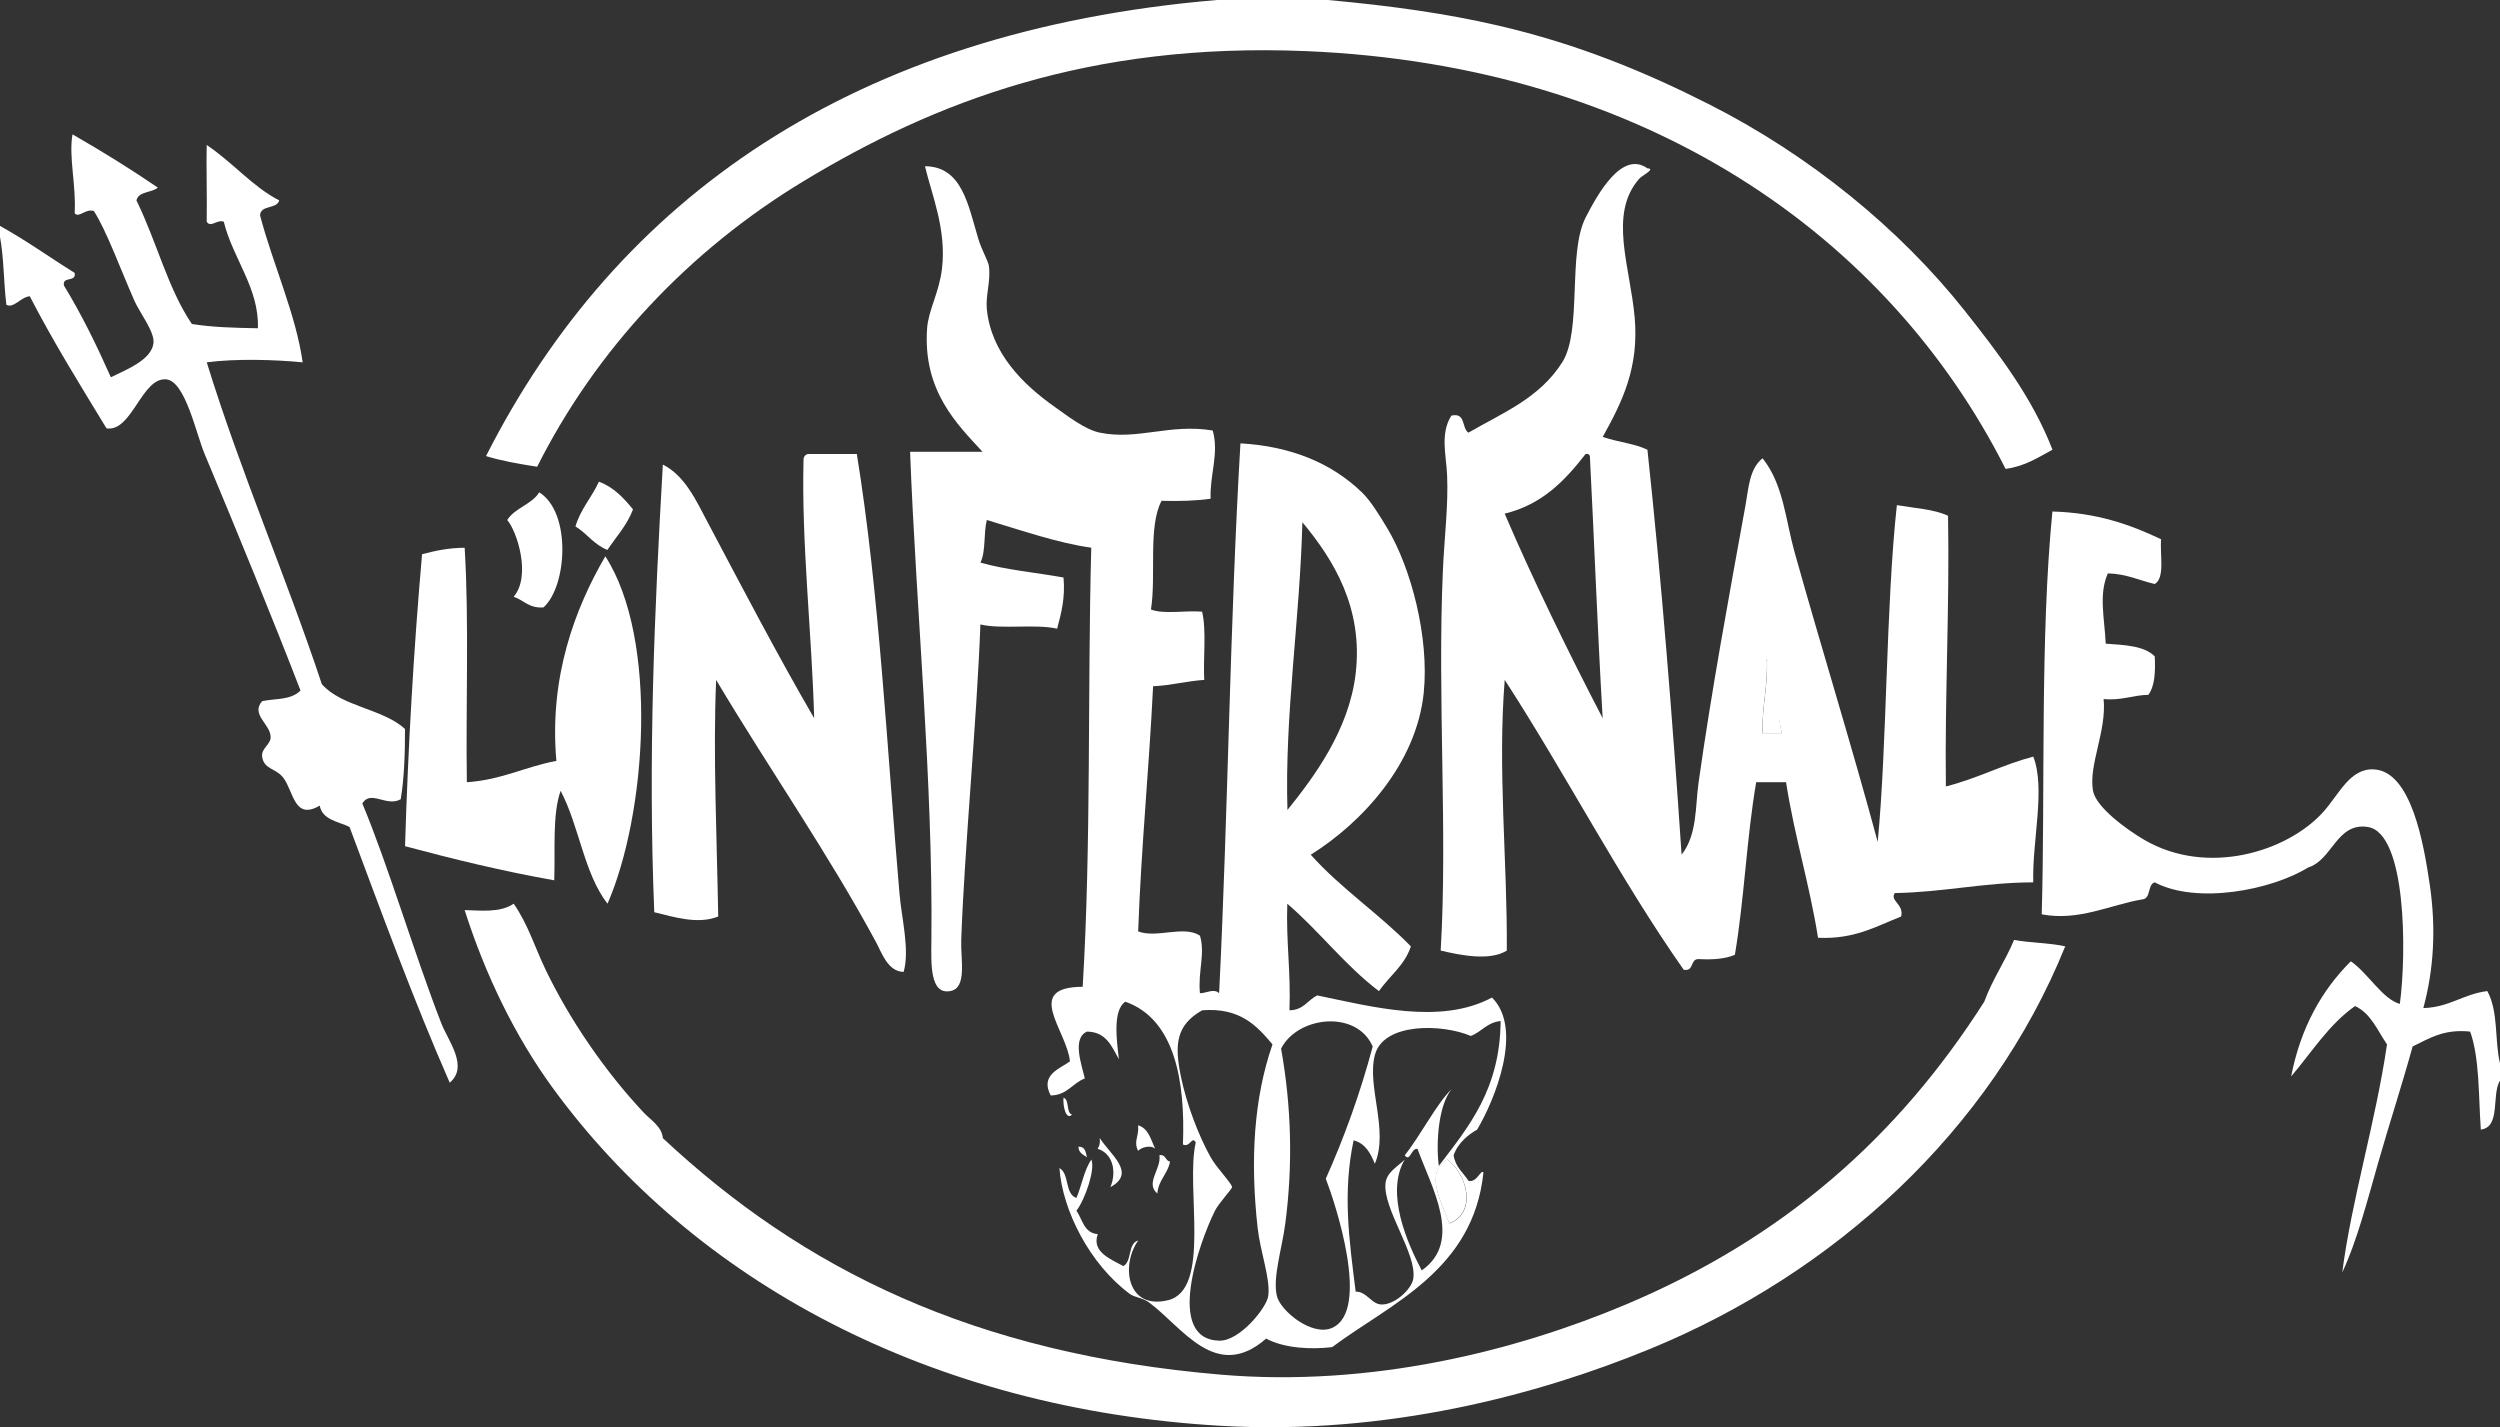 <?xml version="1.0" encoding="UTF-8"?><svg id="Calque_1" xmlns="http://www.w3.org/2000/svg" viewBox="0 0 502.04 286.61"><rect x="0" y="0" width="502.04" height="286.61" fill="#333333" stroke="none"/><defs><style>.cls-1{fill:#fff;fill-rule:evenodd;}</style></defs><path class="cls-1" d="m354.82,132.26c1.64,4.36,2.01,9.98,2.99,14.97h-3.85c-.16-5.44,1.12-9.44.86-14.97"/><path class="cls-1" d="m216.57,230.27c1.34-.06,1.47,1.09,1.7,2.14-.73-.55-1.68-.88-1.7-2.14"/><path class="cls-1" d="m290.61,232.83c3.79,2.69,6.21,10.54.43,12.84-1.38-3.93-5.18-10.07-.43-12.84"/><path class="cls-1" d="m244.39,0h22.26c12.65,1.15,23.82,2.72,34.24,5.14,15.92,3.7,29.39,9.25,42.37,15.83,20.25,10.26,38.36,25.09,51.36,41.52,6.7,8.47,13.51,17.35,17.55,27.82-2.88,1.55-5.52,3.33-9.42,3.85-23.61-46.79-72.19-81.01-140.38-83.89-43.6-1.83-74.7,10.19-101,26.11-23.1,13.98-41.67,33.82-53.5,57.35-3.57-.56-7.11-1.16-10.27-2.14C123.83,39.88,171.26,6.2,244.39,0"/><path class="cls-1" d="m0,47.51v-2.14c5.25,2.89,9.96,6.31,14.98,9.42.42,1.99-2.55.58-2.13,2.57,3.52,5.75,6.56,11.98,9.41,18.4,3.41-1.65,8.17-3.56,8.56-6.85.27-2.3-2.75-6.05-3.85-8.56-2.75-6.24-5.67-14.24-8.13-17.98-1.71-.53-3.02,1.52-3.85.44.35-5.49-1.23-11.32-.43-15.83,5.9,3.38,11.62,6.93,17.13,10.69-1.21,1.08-3.87.71-4.29,2.57,4.18,8.56,6.3,17.7,11.13,24.82,4.04.66,8.63.78,13.26.86.28-8.07-5.05-14.01-6.85-21.4-1.39-.5-2.63,1.3-3.43,0,.09-4.94-.11-11.86,0-15.41,5.39,3.65,9.25,8.42,14.56,11.13-.48,1.81-3.71.85-3.85,2.99,2.58,9.84,7.21,19.9,8.56,29.53-5.76-.56-13.53-.76-19.26,0,6.9,22.35,15.82,42.67,23.11,64.63,4.01,4.55,12.22,4.9,16.7,8.99.01,5-.15,9.83-.86,14.12-2.86,1.62-6.02-1.96-7.71.85,5.16,12.31,10.36,29.97,15.84,44.09,1.4,3.63,5.58,8.74,1.71,11.98-7.26-16.56-13.63-34.01-20.12-51.36-2.31-1.11-5.43-1.4-5.99-4.28-5.11,3-5.21-2.77-7.28-5.56-1.46-1.96-3.94-1.68-4.28-4.28-.2-1.64,1.69-2.43,1.71-3.85.06-2.64-4.09-4.57-1.71-7.28,2.62-.59,5.7-.14,7.71-2.14-5.37-13.92-12.81-32.12-19.26-47.51-1.73-4.12-3.88-14.63-7.71-14.98-4.92-.45-6.89,10.64-11.99,9.84-5.29-8.69-10.65-17.3-15.41-26.53-1.83.17-3.25,2.52-4.7,1.71-.55-4.44-.49-9.49-1.29-13.69"/><path class="cls-1" d="m330.84,33.81c1.8.05-1.31,1.55-1.71,2.14-6.15,7.09-1.75,17.63-.86,27.82.88,10.03-2.44,16.83-6.42,23.97,3.56,1.18,6.14,1.25,8.98,2.57,2.84,26.55,5.02,53.76,6.86,81.32,3.17-3.98,2.73-9.73,3.42-14.55,2.6-18.42,6.08-37.27,9.42-55.64.61-3.35.75-7.3,3.42-9.41,4.19,5.2,4.64,12.47,6.42,18.83,5.42,19.35,11.61,39.28,16.7,58.2,1.9-19.58,1.63-47.24,3.85-67.62,3.53.61,7.47.81,10.28,2.14.32,18.59-.66,35.86-.44,54.35,6.28-1.57,11.34-4.35,17.55-5.99,2.51,6.35-.25,17.04,0,25.25-9.97.02-17.99,1.99-27.81,2.15-1.05,1.58,1.89,2.22,1.28,4.71-5.02,1.97-9.37,4.61-16.69,4.27-1.72-10.83-4.74-20.37-6.42-31.24h-6c-1.91,11.07-2.4,23.56-4.28,34.66-1.9.82-4.41,1.02-7.28.86-1.76-.05-.86,2.56-3,2.14-12.94-18.44-23.6-39.17-35.94-58.21-1.45,17.99.54,36.27.42,54.36-3.4,2.15-9.35.93-13.28,0,1.42-23.62-.68-50.73.44-76.19.29-6.78,1.12-13.15.85-19.26-.17-4.05-1.44-8.35.86-11.98,2.96-.67,2.02,2.55,3.43,3.42,7.12-4.11,14.24-6.92,18.83-14.12,4.05-6.36,1.03-21.96,4.71-29.1,2.36-4.58,7.26-13.54,12.4-9.85m-28.67,69.34c5.68,13.29,13.06,28.36,19.68,41.08-1.02-17.38-1.67-35.13-2.57-52.64-.1-.34-.36-.5-.85-.43-4.12,5.3-8.68,10.15-16.26,11.99m52.64,29.1c.26,5.54-1.02,9.54-.86,14.97h3.85"/><path class="cls-1" d="m172.06,91.16c4.49,27.56,6.07,59.26,8.56,88.17.43,5.08,2.1,11.39.85,15.84-3.16-.03-4.39-3.81-5.56-5.99-9.62-17.84-21.35-34.62-32.1-52.64-.64,14.91.16,32.08.42,47.51-4.12,1.65-8.91.08-12.84-.86-1.28-30.95.06-60.95,1.72-89.89,4.43,2.18,6.76,7.35,8.99,11.56,6.83,12.9,14.03,26.7,21.4,39.37-.48-17.22-2.56-35.1-2.14-51.78-.02-.73.31-1.11.85-1.28h9.85Z"/><path class="cls-1" d="m120.27,96.73c3.02,1.12,4.98,3.3,6.85,5.56-1.21,3.21-3.37,5.48-5.14,8.14-2.69-1.03-4.11-3.32-6.42-4.71,1.04-3.53,3.29-5.85,4.71-8.99"/><path class="cls-1" d="m108.29,98.87c6.46,4.02,5.63,18.82.85,23.11-2.91.21-3.96-1.46-5.99-2.14,3.58-4.19.66-13.18-1.29-15.41,1.53-2.46,4.91-3.09,6.42-5.56"/><path class="cls-1" d="m502.04,213.57v3.42c-1.75,2.81.22,9.35-3.85,9.85-.48-6.8-.23-14.33-2.14-19.68-5.41-.56-8.27,1.42-11.56,2.99-2.04,7.45-4.64,15.39-6.85,23.12-2.26,7.9-4.33,15.99-7.28,22.26,1.89-14.66,6.69-30.11,8.99-45.8-1.92-2.78-3.2-6.21-6.42-7.7-5.27,3.71-8.69,9.28-12.83,14.13,1.91-9.79,6.13-17.27,11.98-23.12,3.48,2.4,6.35,7.59,9.85,8.56,1.38-10.29,1.31-34.32-6.43-35.53-6.26-.97-7.1,6.63-11.98,8.13-7.3,4.52-22.29,7.48-30.82,2.99-1.54.46-.66,3.34-2.57,3.43-6.34,1.08-12.71,4.41-20.12,2.99.71-24.42-.35-55.68,2.15-80.89,8.9.23,15.64,2.63,21.83,5.57-.29,3.14.84,7.69-1.28,8.99-3.12-.73-5.67-2.04-9.42-2.14-1.88,4.22-.65,9.1-.43,14.12,3.88.26,7.82.45,9.85,2.56.15,3.15,0,5.99-1.28,7.71-3.22.07-5.37,1.19-8.99.85.63,6.46-3.06,13.26-2.13,18.42.59,3.31,6.77,7.79,10.27,9.84,12.72,7.42,28.78,2.38,35.95-5.57,3.22-3.56,5.36-8.88,10.27-8.56,7.44.48,9.92,14.9,11.13,23.11,1.32,8.96.78,17.22-1.29,24.82,5.26-.16,8.02-2.82,12.85-3.42,2.3,4.21,1.42,9.94,2.56,14.55"/><path class="cls-1" d="m93.31,109.99c.91,14.93.21,31.47.44,47.09,6.96-.45,11.72-3.12,17.98-4.28-1.48-16.77,3.69-30.53,9.83-41.09,10.75,16.7,8.26,51.82.44,69.77-4.7-6-5.71-15.69-9.42-22.67-1.68,4.73-1.06,11.77-1.28,17.97-10.43-1.85-20.28-4.26-29.96-6.85.61-20.07,1.75-39.63,3.42-58.64,2.6-.67,5.28-1.28,8.56-1.29"/><path class="cls-1" d="m103.15,181.47c2.87,4.09,4.28,8.83,6.42,13.27,4.77,9.91,11.8,20.27,19.69,28.68,1.33,1.42,3.7,2.85,3.85,5.14,28.14,26.31,62.42,43.3,112.13,47.5,30.16,2.54,59.11-4.75,81.32-14.12,31.86-13.45,54.67-33.74,71.91-60.78,1.64-4.49,4.18-8.08,5.99-12.41,3.24.61,7.12.58,10.27,1.29-14.99,37.09-46.46,65.71-83.46,80.88-22.36,9.19-52.76,17.31-86.02,15.41-58.24-3.32-106.01-28.98-134.39-68.05-7.34-10.1-13.35-22.33-17.55-35.52,2.86.04,7.09.64,9.85-1.29"/><path class="cls-1" d="m213.57,220.42c1.25.46.46,2.96,1.71,3.42-1.24,1.21-1.87-1.82-1.71-3.42"/><path class="cls-1" d="m228.55,225.98c2.09.62,2.56,2.86,3.42,4.71-.87-.83-2.8-.29-3.42.42-.98-1.95.23-2.91,0-5.14"/><path class="cls-1" d="m220.85,228.55c2.2,3.41,7.38,7,2.14,9.84,1.28-3.1.52-6.74-2.57-7.7.35-.5.56-1.15.42-2.14"/><path class="cls-1" d="m232.83,231.98c1.35-.2,1.14,1.14,2.14,1.28-.48,2.52-2.33,3.67-2.56,6.42-2.49-2.1.84-4.91.42-7.7"/><path class="cls-1" d="m240.11,229.41c-.74-1.39-1.12,1.11-2.56.43.5-12.65-1.6-25.19-11.56-28.68-2.63,1.72-1.7,8.06-1.29,11.56-1.45-2.53-2.48-5.5-6.42-5.56-3.06,1.38-1.04,6.72-.43,9.41-2.49.93-3.5,3.35-6.85,3.42-2.23-4.18,1.94-5.41,3.86-6.85-.6-6.23-9.42-14.93,2.56-14.98,1.74-28.94.95-59.1,1.72-88.18-6.6-.9-14.18-3.52-20.97-5.56-.68,2.6-.17,6.39-1.29,8.56,5.11,1.46,11.13,1.99,16.69,2.99.38,4.24-.49,7.21-1.28,10.28-4.42-1-11.01.17-15.41-.85-.74,19.67-3.21,45.14-3.85,63.34-.14,3.95,1.22,9.61-2.14,10.27-4.21.84-3.9-5.54-3.85-10.27.33-31.91-3.06-66.08-4.28-98.01h14.55c-4.93-5.39-12.04-12.11-11.13-24.82.27-3.68,2.44-7.2,2.99-11.99.93-7.89-2.11-14.95-3.42-20.54,7.43.05,8.66,7.74,10.7,14.55.73,2.41,2.01,4.47,2.15,5.57.36,3.12-.7,5.83-.43,8.56.85,8.75,7.14,15.08,13.69,19.69,2.37,1.66,5.96,4.51,8.99,5.13,7.61,1.57,14.05-1.86,22.68-.43,1.32,4.6-.61,8.88-.42,13.7-2.99.43-6.33.51-9.85.42-2.76,5.23-1.04,14.94-2.13,21.83,2.56,1,6.99.15,10.27.43.91,3.79.2,9.21.43,13.7-3.6.25-6.59,1.11-10.27,1.28-.81,16.61-2.4,32.41-3,49.23,3.67,1.44,9.17-1.28,12.41.85,1.1,3.63-.44,7.27,0,11.56,1.33,0,2.79-1.02,3.85,0,1.81-36.43,2.15-74.32,4.28-110.42,10.1.57,18.3,3.95,24.39,9.84,1.78,1.72,3.49,4.54,5.14,7.28,4.71,7.86,8.41,21.79,7.28,32.96-1.47,14.32-12.46,26.14-22.69,32.53,6.05,6.79,13.78,11.9,20.11,18.41-1.28,3.85-4.31,5.95-6.42,8.98-6.81-5.16-11.95-12.02-18.4-17.55-.27,7.55.74,13.81.43,21.4,2.82-.02,3.65-2.04,5.57-2.99,10.96,2.26,24.76,5.99,35.1.43,6.42,6.35.49,20.73-2.99,26.54-1.51.83-3.8,2.51-4.71,5.14.35,2.35,1.93,3.48,3,5.14,1.69.39,2.46-2.35,2.99-1.71-2.01,19.71-18.72,26.39-30.38,35.09-4.15.49-9.49.29-13.26-1.71-10.1,8.83-16.8-2.31-23.54-7.28-1.27-.93-2.86-.97-3.85-1.7-8.05-5.99-13.5-16.72-14.12-25.26,2.05,1.09,1.04,5.24,3.42,5.99,1.06-2.51,1.54-5.58,2.99-7.71.83,1.98-1.27,8.03-2.99,10.27,1.22,1.78,1.5,4.5,4.28,4.71-1.31,3.66,2.77,5.07,5.13,6.42,1.79-.92.85-4.58,3-5.14-3.54,4.92-2.32,14.02,5.99,11.99,8.77-2.14,3.45-22.76,5.56-31.67m-2.99-13.26c1.14,5.57,3.57,11.93,6,16.26,1.16,2.09,4.3,5.27,4.28,5.99-.02.33-2.69,3.23-3.43,4.7-3.13,6.28-10.12,25.83.86,26.11,4.11.1,9.53-6.63,9.84-8.99.46-3.46-1.6-8.8-2.14-13.69-1.5-13.54-.79-25.93,2.99-36.82-3.19-3.79-6.54-7.43-14.12-6.85-5.27,2.98-5.58,6.89-4.28,13.28m21.4-53.5c5.36-6.67,12.37-16.06,13.7-27.4,1.55-13.21-4.47-22.9-10.7-30.39-.49,19.48-3.58,38.66-3,57.78m-1.28,47.93c2.08,11.57,2.39,23.38.85,35.1-.64,4.97-2.57,10.87-1.7,14.55.71,3.03,7.11,8.23,11.12,6.42,7.76-3.47.61-25.02-1.29-29.95,3.7-8.28,6.89-17.08,9.42-26.54-3.24-7.48-15.14-6.08-18.4.43m28.25,44.52c8.37-5.82,1.93-16.72-.85-24.39-1.29-.27-1.46,2.77-2.57,1.28,3.23-4.04,6.42-10.42,9.41-13.27-2.58,3.13-3.18,10.51-2.57,15.41,5.98-7.86,12.31-15.36,12.42-29.1-2.74.26-3.81,2.19-6,2.99-5.73-2.44-17.55-2.74-19.26,3.85-1.64,6.35,2.84,15.08,0,21.83-.87-2.12-1.89-4.1-4.27-4.71-2.22,10.58-.9,19.88.42,30.38,2.22-.04,3.13,2.49,5.14,2.58,2.68.12,6.06-3.05,6.42-5.13.85-4.96-6.17-14.12-5.56-19.26.25-2.17,2.38-3.26,3.85-4.71-3.97,6.73.59,16.92,3.42,22.26m5.57-9.42c5.77-2.3,3.36-10.15-.44-12.84-4.75,2.77-.94,8.91.44,12.84"/></svg>